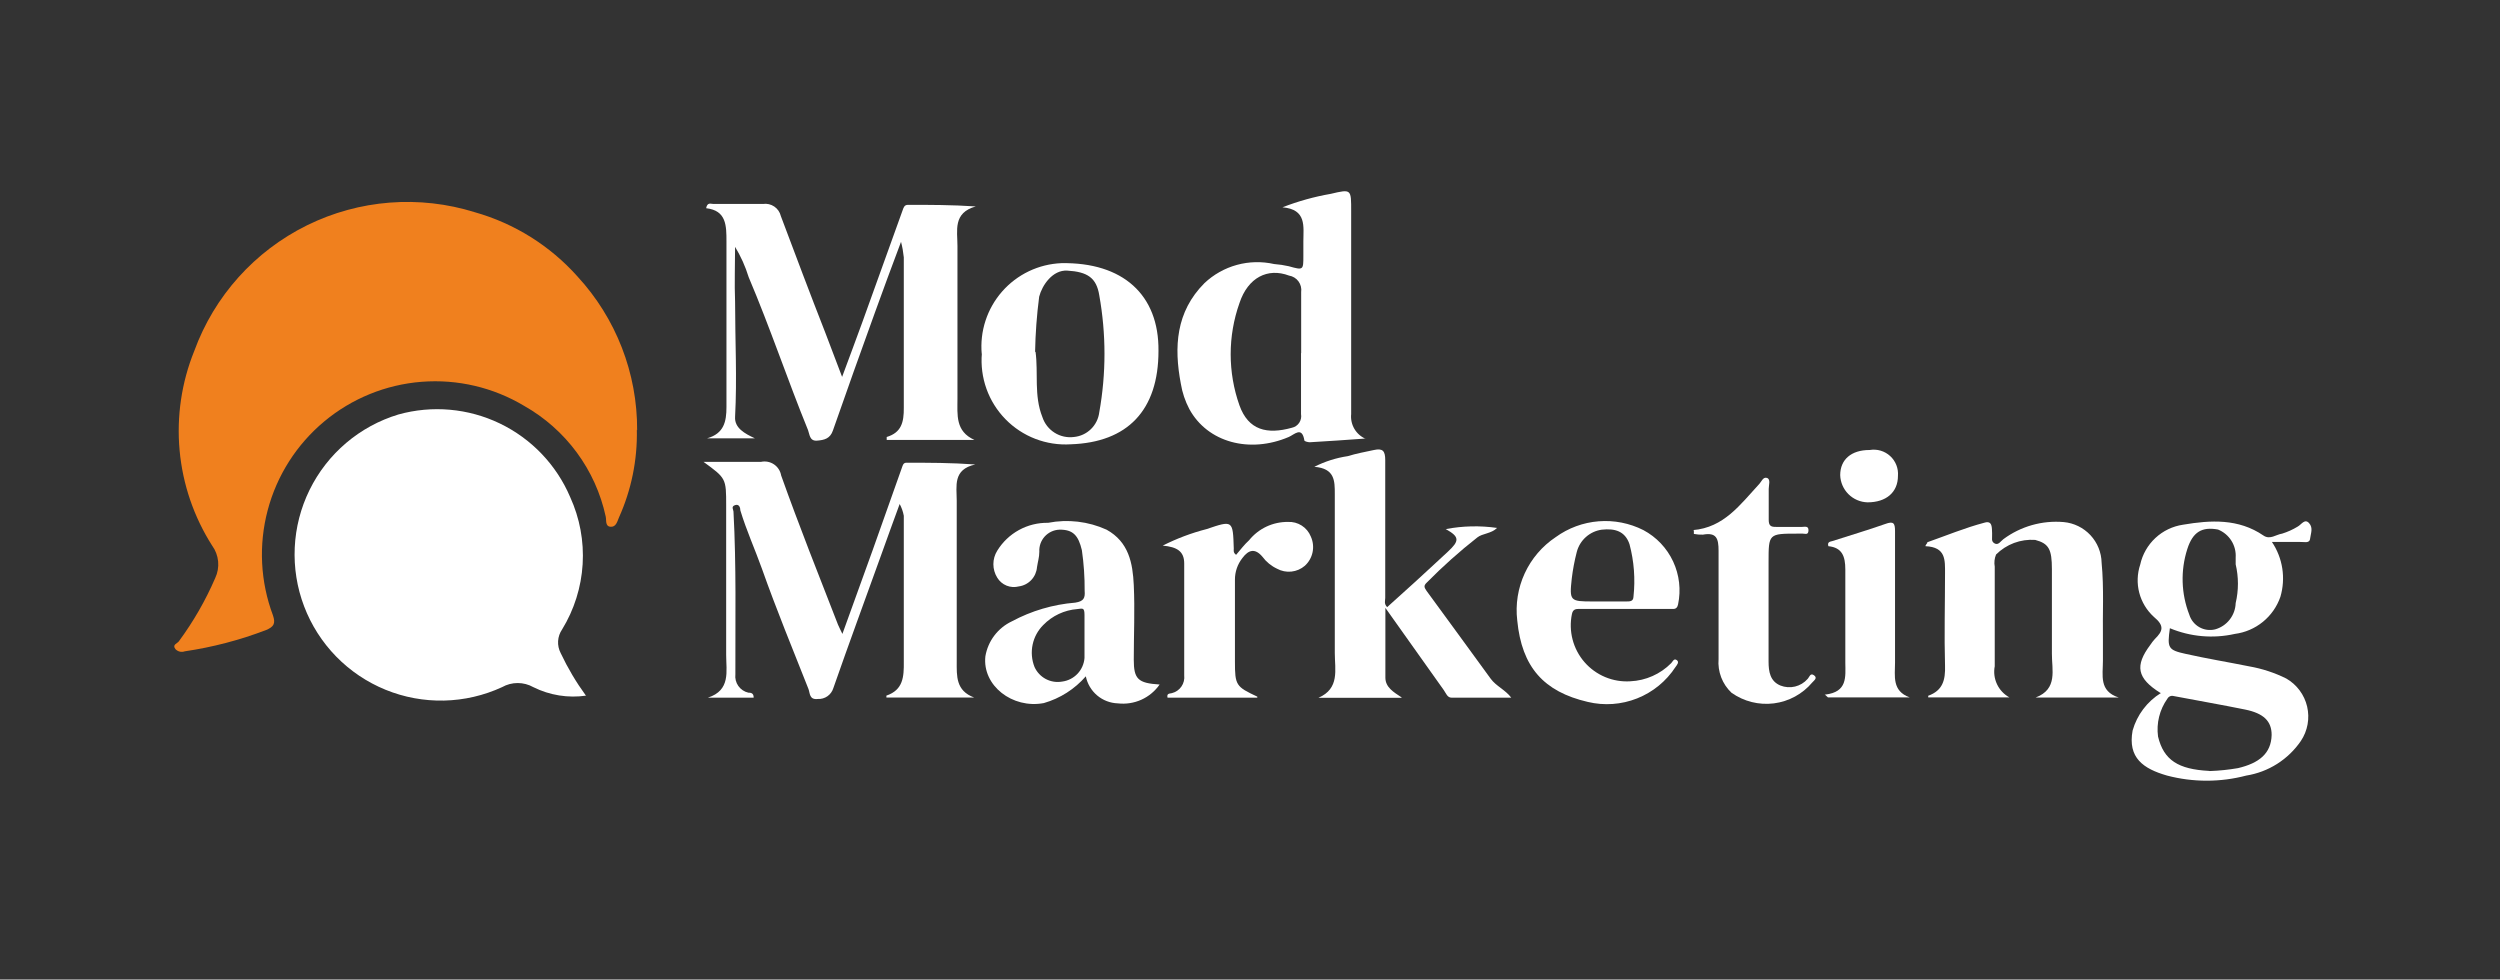 <svg xmlns="http://www.w3.org/2000/svg" width="171" height="67" viewBox="0 0 171 67" fill="none"><rect x="0" y="0" width="171" height="67" fill="#333333" stroke="none"/><g clip-path="url(#clip0_1326_1279)"><path d="M43.56 29.39C43.603 31.456 43.187 33.505 42.34 35.39C42.22 35.67 42.14 36.06 41.76 36.03C41.38 36 41.49 35.58 41.43 35.33C41.087 33.746 40.412 32.253 39.45 30.948C38.488 29.644 37.261 28.557 35.85 27.76C33.741 26.498 31.292 25.923 28.842 26.115C26.392 26.306 24.062 27.255 22.175 28.829C20.288 30.403 18.937 32.525 18.309 34.901C17.681 37.277 17.807 39.789 18.67 42.09C18.86 42.65 18.73 42.87 18.21 43.09C16.413 43.779 14.545 44.269 12.64 44.55C12.53 44.59 12.411 44.597 12.298 44.571C12.184 44.544 12.081 44.485 12 44.4C11.76 44.09 12.12 44.02 12.23 43.87C13.222 42.527 14.058 41.074 14.72 39.54C14.888 39.186 14.957 38.792 14.92 38.401C14.883 38.011 14.742 37.637 14.51 37.32C13.26 35.358 12.497 33.125 12.285 30.808C12.073 28.491 12.417 26.157 13.29 24C14.658 20.255 17.416 17.181 20.992 15.415C24.567 13.65 28.685 13.329 32.49 14.52C35.191 15.287 37.619 16.806 39.49 18.9C42.137 21.766 43.599 25.529 43.58 29.43" fill="#F0801E"></path><path d="M40.1 47.581C38.862 47.761 37.599 47.559 36.48 47.001C36.153 46.816 35.785 46.72 35.41 46.72C35.035 46.72 34.667 46.816 34.34 47.001C33.095 47.575 31.745 47.888 30.374 47.919C29.003 47.949 27.64 47.698 26.37 47.179C25.1 46.661 23.951 45.887 22.993 44.906C22.035 43.924 21.289 42.756 20.802 41.474C20.314 40.193 20.096 38.824 20.16 37.454C20.224 36.084 20.569 34.742 21.174 33.511C21.779 32.28 22.63 31.187 23.675 30.299C24.721 29.411 25.938 28.748 27.25 28.351C29.561 27.707 32.026 27.926 34.188 28.965C36.349 30.005 38.06 31.794 39 34.001C39.656 35.439 39.949 37.016 39.853 38.594C39.757 40.172 39.275 41.702 38.45 43.05C38.287 43.286 38.192 43.561 38.174 43.846C38.157 44.132 38.218 44.417 38.35 44.67C38.83 45.689 39.406 46.66 40.07 47.571" fill="white"></path><path d="M61.56 34.41C61.13 35.59 60.7 36.76 60.28 37.94C59.18 41 58.07 44 57 47.07C56.931 47.294 56.79 47.488 56.597 47.623C56.405 47.757 56.174 47.823 55.94 47.81C55.35 47.88 55.41 47.42 55.3 47.13C54.22 44.4 53.1 41.68 52.12 38.91C51.64 37.57 51.05 36.27 50.64 34.91C50.64 34.75 50.57 34.45 50.28 34.55C49.99 34.65 50.16 34.84 50.17 34.99C50.37 38.7 50.29 42.41 50.3 46.12C50.266 46.403 50.338 46.689 50.502 46.921C50.667 47.154 50.912 47.318 51.19 47.38C51.32 47.38 51.56 47.38 51.55 47.72H48.42C49.99 47.21 49.67 45.92 49.67 44.8C49.67 41.4 49.67 38 49.67 34.59C49.67 32.72 49.67 32.72 48.12 31.59C49.56 31.59 50.81 31.59 52.06 31.59C52.211 31.558 52.367 31.557 52.519 31.587C52.671 31.617 52.815 31.677 52.943 31.764C53.071 31.851 53.18 31.962 53.263 32.092C53.347 32.222 53.404 32.368 53.43 32.52C54.67 36 56 39.34 57.32 42.73C57.39 42.9 57.48 43.06 57.62 43.36C58.34 41.36 59.01 39.5 59.69 37.63L61.69 31.99C61.75 31.83 61.78 31.65 62 31.65C63.53 31.65 65.06 31.65 66.71 31.77C65.16 32.11 65.44 33.25 65.44 34.24C65.44 37.9 65.44 41.56 65.44 45.24C65.44 46.24 65.37 47.24 66.63 47.71H60.63V47.58C61.78 47.19 61.83 46.29 61.82 45.28C61.82 41.94 61.82 38.59 61.82 35.28C61.768 34.993 61.67 34.716 61.53 34.46" fill="white"></path><path d="M50.28 16.82C50.28 18.12 50.23 19.381 50.28 20.64C50.28 23.261 50.42 25.881 50.28 28.511C50.23 29.28 50.95 29.66 51.63 29.98H48.37C49.52 29.651 49.69 28.84 49.69 27.84C49.69 24.07 49.69 20.3 49.69 16.53C49.69 15.431 49.69 14.4 48.3 14.241C48.38 13.81 48.63 13.95 48.79 13.95C49.93 13.95 51.06 13.95 52.19 13.95C52.46 13.911 52.736 13.974 52.962 14.128C53.188 14.281 53.347 14.514 53.41 14.78C54.41 17.441 55.41 20.101 56.46 22.78L57.6 25.78C58.1 24.43 58.55 23.23 58.99 22.02C59.91 19.48 60.827 16.934 61.74 14.38C61.81 14.181 61.86 14.011 62.11 14.011C63.62 14.011 65.11 14.011 66.74 14.12C65.17 14.56 65.49 15.771 65.49 16.82C65.49 20.311 65.49 23.82 65.49 27.28C65.49 28.381 65.34 29.5 66.65 30.09H60.65C60.65 29.991 60.65 29.901 60.65 29.89C61.65 29.59 61.83 28.89 61.82 27.89C61.82 24.46 61.82 21.03 61.82 17.601C61.784 17.243 61.721 16.888 61.63 16.541C60.99 18.261 60.4 19.82 59.84 21.39C58.873 24.057 57.916 26.744 56.97 29.451C56.78 30 56.39 30.101 55.88 30.14C55.37 30.18 55.38 29.701 55.27 29.421C53.86 25.96 52.68 22.421 51.21 18.96C50.983 18.22 50.663 17.511 50.26 16.851" fill="white"></path><path d="M93.34 30C92.09 30.09 90.84 30.18 89.59 30.25C89.47 30.25 89.23 30.19 89.22 30.13C89.06 29.13 88.53 29.73 88.15 29.89C85.48 31.03 82.6 30.27 81.35 27.98C81.065 27.438 80.869 26.854 80.77 26.25C80.29 23.73 80.43 21.33 82.38 19.37C83.007 18.777 83.77 18.348 84.602 18.119C85.433 17.891 86.308 17.871 87.15 18.06C87.487 18.085 87.821 18.136 88.15 18.21C89.15 18.49 89.15 18.48 89.15 17.5C89.15 17.16 89.15 16.82 89.15 16.5C89.15 15.5 89.39 14.32 87.72 14.18C88.787 13.764 89.892 13.456 91.02 13.26C92.45 12.92 92.42 12.94 92.42 14.47C92.42 19.08 92.42 23.7 92.42 28.32C92.383 28.673 92.46 29.029 92.64 29.335C92.82 29.641 93.094 29.881 93.42 30.02M89 24.15C89 22.76 89 21.37 89 19.98C89.037 19.721 88.972 19.457 88.816 19.245C88.661 19.034 88.429 18.892 88.17 18.85C86.71 18.3 85.36 18.98 84.78 20.73C83.978 22.995 83.978 25.466 84.78 27.73C85.39 29.43 86.67 29.73 88.36 29.26C88.567 29.217 88.749 29.094 88.866 28.919C88.984 28.743 89.028 28.528 88.99 28.32C88.99 26.93 88.99 25.55 88.99 24.16" fill="white"></path><path d="M147.76 47.39C146.17 46.39 146.01 45.54 147.08 44.11C147.172 43.969 147.276 43.835 147.39 43.71C147.94 43.17 148.07 42.81 147.32 42.19C146.836 41.749 146.49 41.177 146.325 40.544C146.16 39.91 146.183 39.242 146.39 38.62C146.543 37.922 146.906 37.286 147.429 36.798C147.953 36.31 148.612 35.994 149.32 35.89C151.21 35.57 153.11 35.46 154.82 36.63C155.27 36.94 155.68 36.56 156.1 36.5C156.472 36.384 156.828 36.223 157.16 36.02C157.41 35.89 157.64 35.45 157.94 35.78C158.24 36.11 158.05 36.5 158.01 36.85C157.97 37.2 157.56 37.05 157.33 37.07C156.72 37.07 156.1 37.07 155.4 37.07C155.766 37.615 156.008 38.233 156.108 38.881C156.208 39.529 156.164 40.191 155.98 40.82C155.748 41.492 155.333 42.086 154.782 42.534C154.23 42.983 153.565 43.269 152.86 43.36C151.375 43.694 149.824 43.557 148.42 42.97C148.23 44.33 148.29 44.46 149.52 44.73C150.95 45.05 152.41 45.29 153.85 45.58C154.729 45.734 155.581 46.014 156.38 46.41C156.737 46.615 157.048 46.891 157.293 47.221C157.539 47.551 157.714 47.928 157.808 48.328C157.901 48.729 157.912 49.144 157.838 49.549C157.765 49.953 157.609 50.339 157.38 50.68C156.951 51.309 156.397 51.843 155.754 52.251C155.111 52.658 154.392 52.93 153.64 53.05C151.867 53.516 150.003 53.516 148.23 53.05C146.59 52.58 145.53 51.83 145.87 49.97C146.172 48.901 146.865 47.984 147.81 47.4M151.15 52.74C151.797 52.717 152.442 52.65 153.08 52.54C154.52 52.2 155.35 51.54 155.38 50.27C155.38 49.34 154.85 48.79 153.55 48.53C151.93 48.2 150.3 47.92 148.68 47.61C148.599 47.587 148.512 47.591 148.433 47.624C148.355 47.657 148.29 47.716 148.25 47.79C147.716 48.541 147.487 49.467 147.61 50.38C148 52 149 52.62 151.1 52.73M152.92 38.56C152.92 38.31 152.92 38.22 152.92 38.14C152.947 37.734 152.845 37.329 152.627 36.984C152.41 36.639 152.089 36.372 151.71 36.22C150.62 36.02 149.99 36.37 149.61 37.56C149.14 39.029 149.19 40.614 149.75 42.05C149.862 42.409 150.106 42.713 150.432 42.898C150.759 43.084 151.145 43.138 151.51 43.05C151.906 42.94 152.257 42.706 152.51 42.382C152.764 42.058 152.908 41.661 152.92 41.25C153.126 40.379 153.126 39.472 152.92 38.6" fill="white"></path><path d="M95.88 47.73H90.18C91.65 47.09 91.3 45.81 91.3 44.67C91.3 41.05 91.3 37.42 91.3 33.79C91.3 32.88 91.3 32.04 89.9 31.93C90.619 31.565 91.392 31.319 92.19 31.2C92.77 31.02 93.38 30.91 93.98 30.78C94.58 30.65 94.75 30.84 94.75 31.47C94.75 34.62 94.75 37.76 94.75 40.9C94.75 41.09 94.65 41.29 94.88 41.53L96.73 39.86C97.5 39.15 98.27 38.45 99.04 37.73C99.81 37.01 99.87 36.73 98.89 36.19C100.047 35.969 101.234 35.942 102.4 36.11C102 36.51 101.4 36.48 101.05 36.76C99.828 37.718 98.669 38.754 97.58 39.86C97.33 40.09 97.46 40.23 97.58 40.42C99.05 42.42 100.5 44.42 101.96 46.42C102.33 46.93 102.96 47.18 103.37 47.72C102.01 47.72 100.64 47.72 99.28 47.72C99 47.72 98.9 47.41 98.76 47.21L94.76 41.58C94.76 43.33 94.76 44.84 94.76 46.35C94.76 47.02 95.34 47.35 95.85 47.69" fill="white"></path><path d="M131.8 37.1C133.11 36.64 134.41 36.1 135.74 35.75C136.3 35.58 136.24 36.12 136.26 36.47C136.28 36.82 136.17 37.02 136.43 37.17C136.69 37.32 136.86 37 137.03 36.88C138.218 35.999 139.687 35.583 141.16 35.71C141.858 35.774 142.508 36.093 142.986 36.605C143.464 37.118 143.736 37.789 143.75 38.49C143.92 40.24 143.81 42 143.84 43.76C143.84 44.24 143.84 44.76 143.84 45.2C143.84 46.2 143.56 47.27 144.92 47.71H139.24C140.77 47.13 140.34 45.82 140.35 44.71C140.35 42.78 140.35 40.86 140.35 38.93C140.35 37.57 140.14 37.18 139.21 36.93C138.718 36.895 138.224 36.966 137.761 37.138C137.299 37.311 136.879 37.581 136.53 37.93C136.421 38.192 136.389 38.48 136.44 38.76C136.44 41.03 136.44 43.3 136.44 45.57C136.36 45.985 136.414 46.415 136.594 46.797C136.773 47.18 137.07 47.496 137.44 47.7H131.89V47.59C132.89 47.23 133.07 46.51 133.04 45.53C132.98 43.43 133.04 41.33 133.04 39.24C133.04 38.31 133.11 37.42 131.7 37.36C131.7 37.28 131.79 37.2 131.84 37.12" fill="white"></path><path d="M67.15 24.21C67.082 23.44 67.17 22.665 67.41 21.931C67.65 21.197 68.036 20.519 68.546 19.938C69.055 19.358 69.677 18.887 70.374 18.553C71.071 18.22 71.828 18.032 72.6 18C76.79 17.93 79.28 20.15 79.24 24C79.24 28.07 77.12 30.26 73.24 30.39C72.416 30.442 71.59 30.315 70.82 30.019C70.049 29.723 69.351 29.264 68.774 28.673C68.197 28.083 67.754 27.375 67.475 26.598C67.197 25.82 67.089 24.992 67.16 24.17M70.83 24.05C71.03 25.52 70.71 27.05 71.3 28.53C71.445 28.973 71.74 29.351 72.135 29.599C72.529 29.847 72.998 29.95 73.46 29.89C73.898 29.847 74.308 29.657 74.622 29.349C74.937 29.042 75.137 28.636 75.19 28.2C75.665 25.554 75.665 22.845 75.19 20.2C75 19 74.38 18.59 73 18.51C72 18.45 71.28 19.51 71.08 20.29C70.915 21.55 70.822 22.819 70.8 24.09" fill="white"></path><path d="M79.32 46.82C79.005 47.274 78.572 47.634 78.069 47.861C77.565 48.088 77.009 48.174 76.46 48.11C75.94 48.093 75.441 47.902 75.043 47.566C74.646 47.23 74.373 46.77 74.27 46.26C73.51 47.134 72.513 47.77 71.4 48.09C69.25 48.5 67.18 46.89 67.4 44.89C67.487 44.375 67.697 43.889 68.012 43.473C68.327 43.057 68.738 42.723 69.21 42.5C70.553 41.779 72.031 41.343 73.55 41.22C74.13 41.13 74.23 40.9 74.19 40.41C74.197 39.48 74.133 38.551 74 37.63C73.76 36.63 73.4 36.21 72.45 36.23C72.261 36.239 72.076 36.285 71.905 36.366C71.734 36.447 71.582 36.561 71.455 36.701C71.329 36.842 71.231 37.006 71.168 37.184C71.106 37.362 71.079 37.551 71.09 37.74C71.09 38.11 70.98 38.45 70.93 38.8C70.903 39.127 70.766 39.435 70.54 39.673C70.315 39.911 70.015 40.066 69.69 40.11C69.412 40.184 69.117 40.165 68.85 40.057C68.583 39.949 68.358 39.757 68.21 39.51C68.038 39.234 67.947 38.915 67.947 38.59C67.947 38.265 68.038 37.946 68.21 37.67C68.574 37.076 69.086 36.588 69.696 36.253C70.307 35.918 70.994 35.748 71.69 35.76C73.04 35.498 74.438 35.662 75.69 36.23C77.21 37.07 77.48 38.52 77.55 40.02C77.63 41.72 77.55 43.42 77.55 45.12C77.55 46.44 77.83 46.73 79.31 46.82M74.18 43.7C74.18 43.16 74.18 42.62 74.18 42.08C74.18 41.54 74.06 41.62 73.69 41.66C72.806 41.728 71.978 42.115 71.36 42.75C70.991 43.118 70.737 43.585 70.631 44.095C70.524 44.605 70.569 45.135 70.76 45.62C70.919 45.973 71.191 46.264 71.533 46.445C71.876 46.626 72.269 46.688 72.65 46.62C73.053 46.568 73.425 46.378 73.704 46.083C73.983 45.788 74.151 45.405 74.18 45V43.7Z" fill="white"></path><path d="M111.2 41.65H108.05C107.81 41.65 107.59 41.65 107.52 42C107.4 42.578 107.416 43.175 107.565 43.746C107.714 44.317 107.993 44.846 108.38 45.291C108.767 45.736 109.252 46.086 109.797 46.313C110.342 46.54 110.931 46.638 111.52 46.6C112.573 46.551 113.569 46.108 114.31 45.36C114.41 45.26 114.49 45.01 114.69 45.15C114.89 45.29 114.69 45.5 114.6 45.63C113.968 46.597 113.052 47.345 111.978 47.771C110.903 48.197 109.724 48.281 108.6 48.01C105.6 47.31 104.09 45.64 103.78 42.44C103.649 41.339 103.826 40.224 104.29 39.218C104.754 38.212 105.488 37.354 106.41 36.74C107.27 36.116 108.284 35.742 109.343 35.657C110.401 35.572 111.462 35.781 112.41 36.26C113.302 36.736 114.015 37.489 114.442 38.405C114.869 39.321 114.988 40.351 114.78 41.34C114.7 41.74 114.43 41.64 114.2 41.65H111.2ZM109.63 41.14H111.24C111.49 41.14 111.72 41.14 111.73 40.81C111.861 39.61 111.77 38.396 111.46 37.23C111.16 36.33 110.46 36.13 109.56 36.23C109.156 36.286 108.777 36.462 108.472 36.735C108.168 37.007 107.951 37.364 107.85 37.76C107.697 38.351 107.583 38.953 107.51 39.56C107.34 41.11 107.39 41.14 108.95 41.14H109.63Z" fill="white"></path><path d="M86 47.72H79.86C79.78 47.4 80.04 47.45 80.16 47.41C80.424 47.344 80.656 47.184 80.81 46.959C80.965 46.734 81.032 46.461 81 46.19C81 43.64 81 41.09 81 38.54C81 37.71 80.51 37.41 79.53 37.32C80.486 36.836 81.492 36.457 82.53 36.19C84.33 35.58 84.33 35.58 84.39 37.52C84.39 37.65 84.34 37.8 84.55 37.95C84.84 37.61 85.12 37.24 85.44 36.95C85.76 36.554 86.165 36.236 86.626 36.019C87.087 35.803 87.591 35.694 88.1 35.7C88.432 35.683 88.761 35.77 89.04 35.95C89.32 36.129 89.537 36.392 89.66 36.7C89.812 37.034 89.855 37.408 89.781 37.767C89.708 38.127 89.521 38.454 89.25 38.7C88.991 38.923 88.67 39.061 88.331 39.097C87.992 39.133 87.649 39.064 87.35 38.9C86.954 38.714 86.61 38.432 86.35 38.08C85.85 37.49 85.41 37.59 84.98 38.17C84.647 38.592 84.467 39.114 84.47 39.65C84.47 41.52 84.47 43.39 84.47 45.26C84.47 46.87 84.54 46.97 86 47.65" fill="white"></path><path d="M115.79 36.26C117.92 36.09 119.04 34.5 120.31 33.13C120.48 32.96 120.59 32.6 120.86 32.69C121.13 32.78 120.98 33.18 120.98 33.44C120.98 34.15 120.98 34.86 120.98 35.56C120.98 35.96 121.13 36.05 121.49 36.04C122.08 36.04 122.68 36.04 123.27 36.04C123.44 36.04 123.71 35.95 123.7 36.28C123.69 36.61 123.48 36.5 123.31 36.5H122.97C120.97 36.5 120.97 36.5 120.97 38.45C120.97 40.72 120.97 42.99 120.97 45.25C120.97 45.95 121.08 46.6 121.78 46.89C122.099 47.016 122.448 47.041 122.781 46.96C123.114 46.879 123.414 46.698 123.64 46.44C123.76 46.32 123.82 46 124.08 46.19C124.34 46.38 124.08 46.54 123.96 46.68C123.295 47.47 122.357 47.981 121.332 48.111C120.307 48.24 119.271 47.98 118.43 47.38C118.121 47.087 117.881 46.728 117.729 46.33C117.577 45.932 117.515 45.505 117.55 45.08C117.55 42.61 117.55 40.15 117.55 37.68C117.55 36.83 117.41 36.4 116.48 36.57C116.272 36.578 116.064 36.561 115.86 36.52C115.86 36.43 115.86 36.35 115.86 36.27" fill="white"></path><path d="M124.85 47.51C126.37 47.33 126.23 46.31 126.22 45.33C126.22 43.2 126.22 41.08 126.22 38.95C126.22 38.07 126.01 37.45 125.06 37.36C124.97 37.06 125.19 37.05 125.33 37.01C126.54 36.62 127.76 36.26 128.95 35.84C129.52 35.63 129.62 35.78 129.62 36.33C129.62 39.33 129.62 42.33 129.62 45.33C129.62 46.24 129.4 47.26 130.62 47.7H125.03L124.81 47.5" fill="white"></path><path d="M127.89 30.78C128.139 30.738 128.394 30.753 128.637 30.825C128.879 30.897 129.101 31.023 129.287 31.193C129.474 31.364 129.618 31.575 129.711 31.81C129.803 32.045 129.84 32.298 129.82 32.55C129.82 33.67 129.02 34.36 127.74 34.36C127.25 34.347 126.783 34.148 126.435 33.802C126.087 33.456 125.885 32.99 125.87 32.5C125.87 31.43 126.63 30.78 127.87 30.78" fill="white"></path></g><defs><clipPath id="clip0_1326_1279"><rect width="170.07" height="66.82" fill="white"></rect></clipPath></defs></svg>